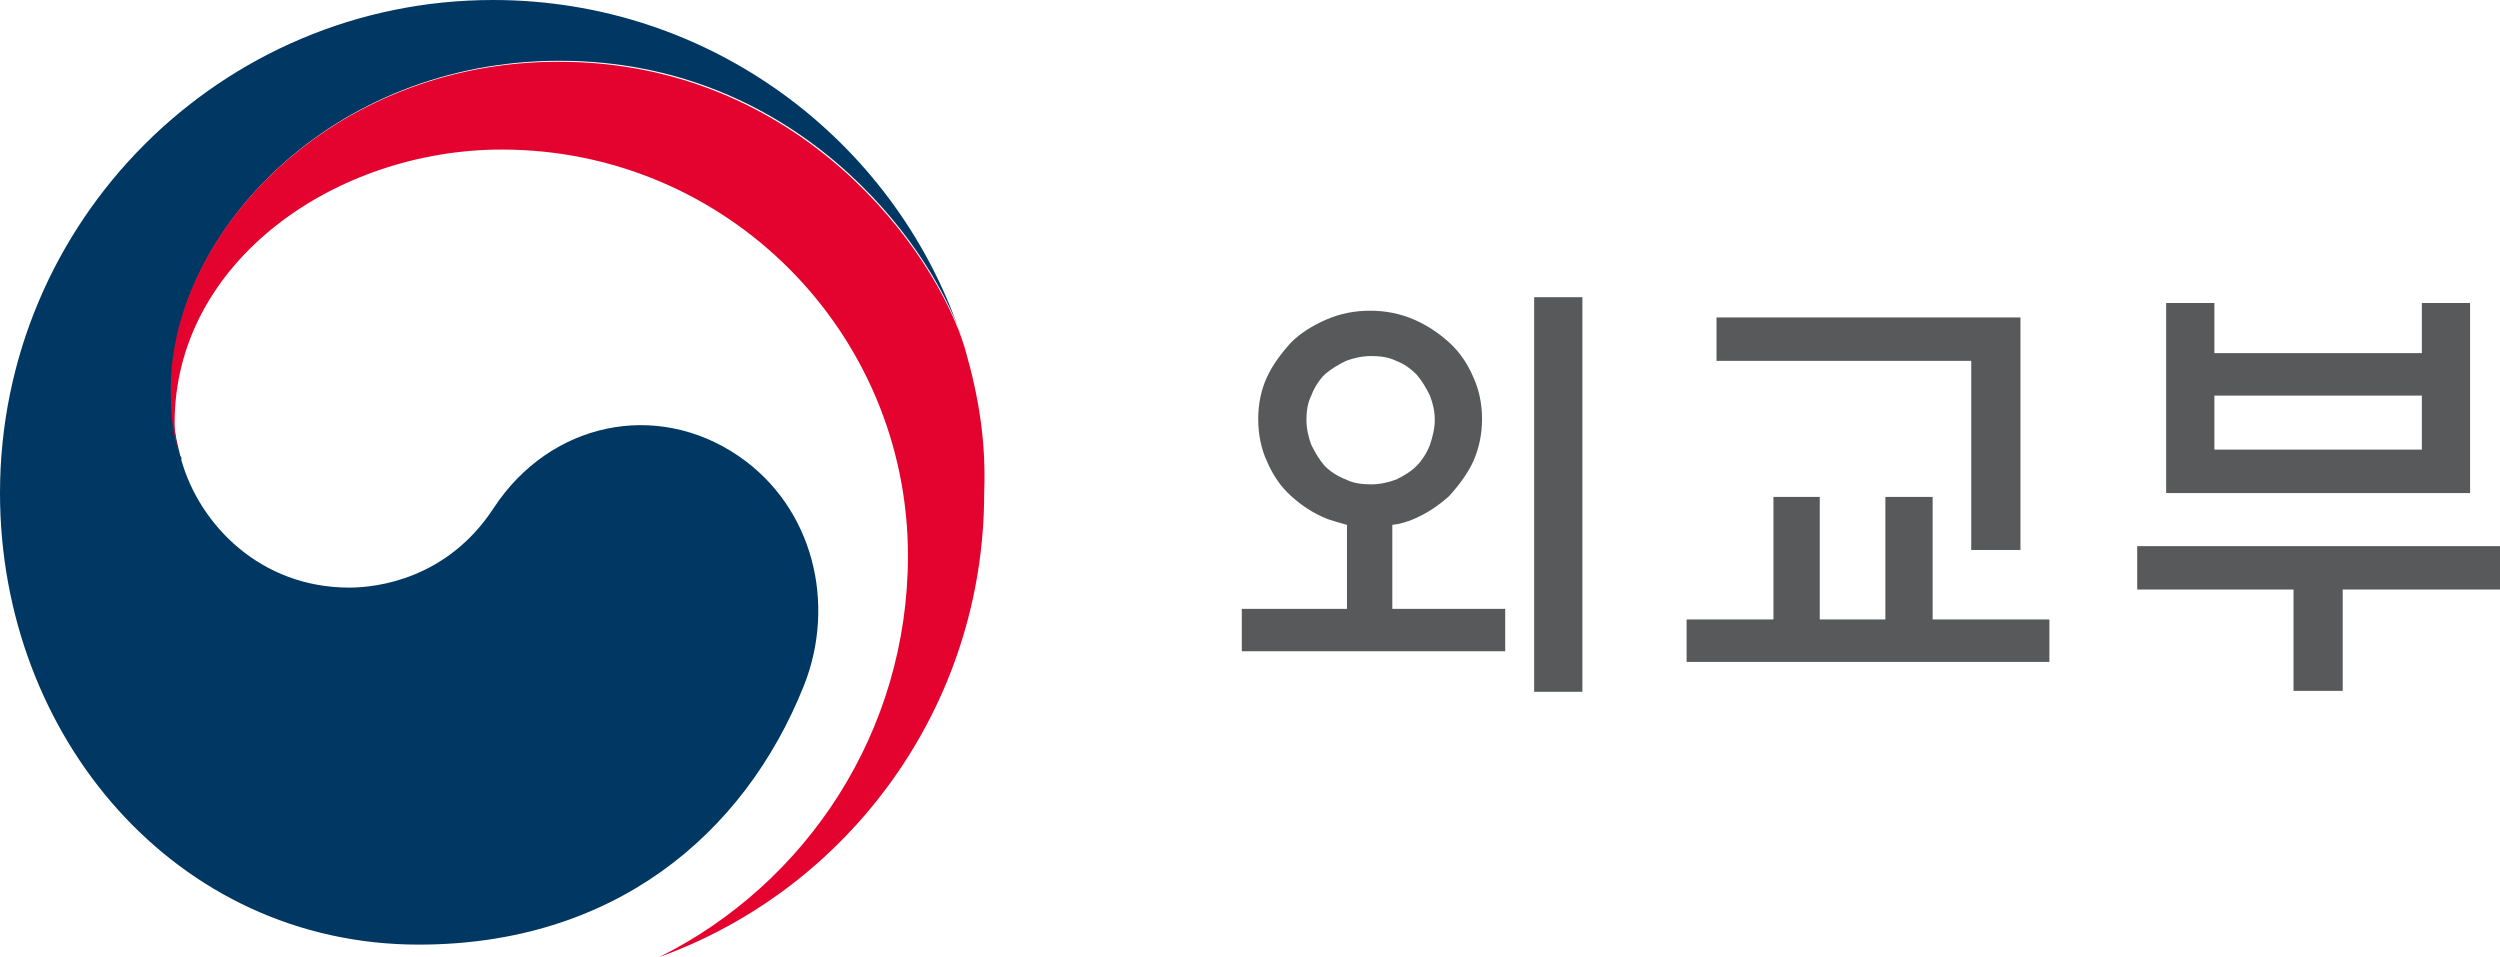 <?xml version="1.0" encoding="utf-8"?>
<!-- Generator: Adobe Illustrator 24.1.1, SVG Export Plug-In . SVG Version: 6.00 Build 0)  -->
<svg version="1.1" id="Layer_1" xmlns="http://www.w3.org/2000/svg" xmlns:xlink="http://www.w3.org/1999/xlink" x="0px" y="0px"
	 viewBox="0 0 259.1 99.2" style="enable-background:new 0 0 259.1 99.2;" xml:space="preserve">
<style type="text/css">
	.st0{fill:#003863;}
	.st1{fill:#E4032E;}
	.st2{fill:#58595B;}
</style>
<g>
	<g>
		<g>
			<g>
				<g>
					<g>
						<g>
							<path class="st0" d="M76.6,47.3c-8.6-5.9-19.6-3.5-25.4,5.3c-4.8,7.4-12.1,8.3-15,8.3c-9.2,0-15.5-6.5-17.4-13.2h0
								c0-0.1,0-0.1,0-0.2c0-0.1,0-0.2-0.1-0.2c-0.7-2.8-0.9-4.1-0.9-7.1c0-16,16.5-33.9,40.2-33.9c24.3,0,38.2,18.5,41.7,28.7
								c-0.1-0.2-0.1-0.4-0.2-0.5C92.6,14.4,73.5,0,51.1,0C22.9,0,0,22.9,0,51.1c0,25.2,18.2,46.8,43.4,46.8
								c20.1,0,33.7-11.3,39.9-26.8C86.7,62.6,84.3,52.6,76.6,47.3z"/>
						</g>
						<g>
							<path class="st1" d="M100,36.1c-3-10-17-29.7-42.1-29.7c-23.7,0-40.2,17.9-40.2,33.9c0,3,0.2,4.3,0.9,7.1
								c-0.3-1.2-0.5-2.5-0.5-3.6c0-16.7,16.7-28.3,33.9-28.3c23.3,0,42.1,18.9,42.1,42.1c0,18.2-10.5,34-25.8,41.6l0,0
								c19.7-7.1,33.7-26,33.7-48.1C102.2,45.9,101.5,41.3,100,36.1z"/>
						</g>
					</g>
				</g>
			</g>
		</g>
	</g>
	<g>
		<path class="st2" d="M156,63.1v4.4h-27.3v-4.4h10.9v-8.7c-0.7-0.2-1.4-0.4-2-0.6c-1.5-0.6-2.7-1.4-3.8-2.4c-1.1-1-1.9-2.2-2.5-3.6
			c-0.6-1.3-0.9-2.8-0.9-4.4c0-1.5,0.3-3,0.9-4.3c0.6-1.3,1.5-2.5,2.5-3.6c1-1,2.3-1.8,3.7-2.4c1.4-0.6,2.9-0.9,4.5-0.9
			c1.6,0,3.1,0.3,4.5,0.9c1.4,0.6,2.6,1.4,3.7,2.4c1.1,1,1.9,2.2,2.5,3.6c0.6,1.3,0.9,2.8,0.9,4.3c0,1.6-0.3,3-0.9,4.4
			c-0.6,1.3-1.5,2.5-2.5,3.6c-1.1,1-2.3,1.8-3.7,2.4c-0.7,0.3-1.4,0.5-2.2,0.6v8.7H156z M148.7,43.5c0-0.9-0.2-1.7-0.5-2.5
			c-0.4-0.8-0.8-1.5-1.4-2.2c-0.6-0.6-1.3-1.1-2.1-1.4c-0.8-0.4-1.7-0.5-2.6-0.5c-0.9,0-1.8,0.2-2.6,0.5c-0.8,0.4-1.5,0.8-2.2,1.4
			c-0.6,0.6-1.1,1.4-1.4,2.2c-0.4,0.8-0.5,1.7-0.5,2.5c0,0.9,0.2,1.8,0.5,2.6c0.4,0.8,0.8,1.5,1.4,2.2c0.6,0.6,1.4,1.1,2.2,1.4
			c0.8,0.4,1.7,0.5,2.6,0.5c0.9,0,1.8-0.2,2.6-0.5c0.8-0.4,1.5-0.8,2.1-1.4c0.6-0.6,1.1-1.4,1.4-2.2
			C148.5,45.2,148.7,44.4,148.7,43.5z M159,30.8h5v40.9h-5V30.8z"/>
		<path class="st2" d="M183.8,64.2V51.5h4.8v12.7h6.8V51.5h4.9v12.7h12.1v4.4h-37.6v-4.4H183.8z M204.3,57V37.4h-26.4v-4.5h31.5V57
			H204.3z"/>
		<path class="st2" d="M221.5,56.6h37.6v4.5h-16.3v10.5h-5.1V61.1h-16.2V56.6z M229.5,36.6H251v-5.2h5v19.7h-31.5V31.4h5V36.6z
			 M251,41h-21.5v5.6H251V41z"/>
	</g>
</g>
</svg>
